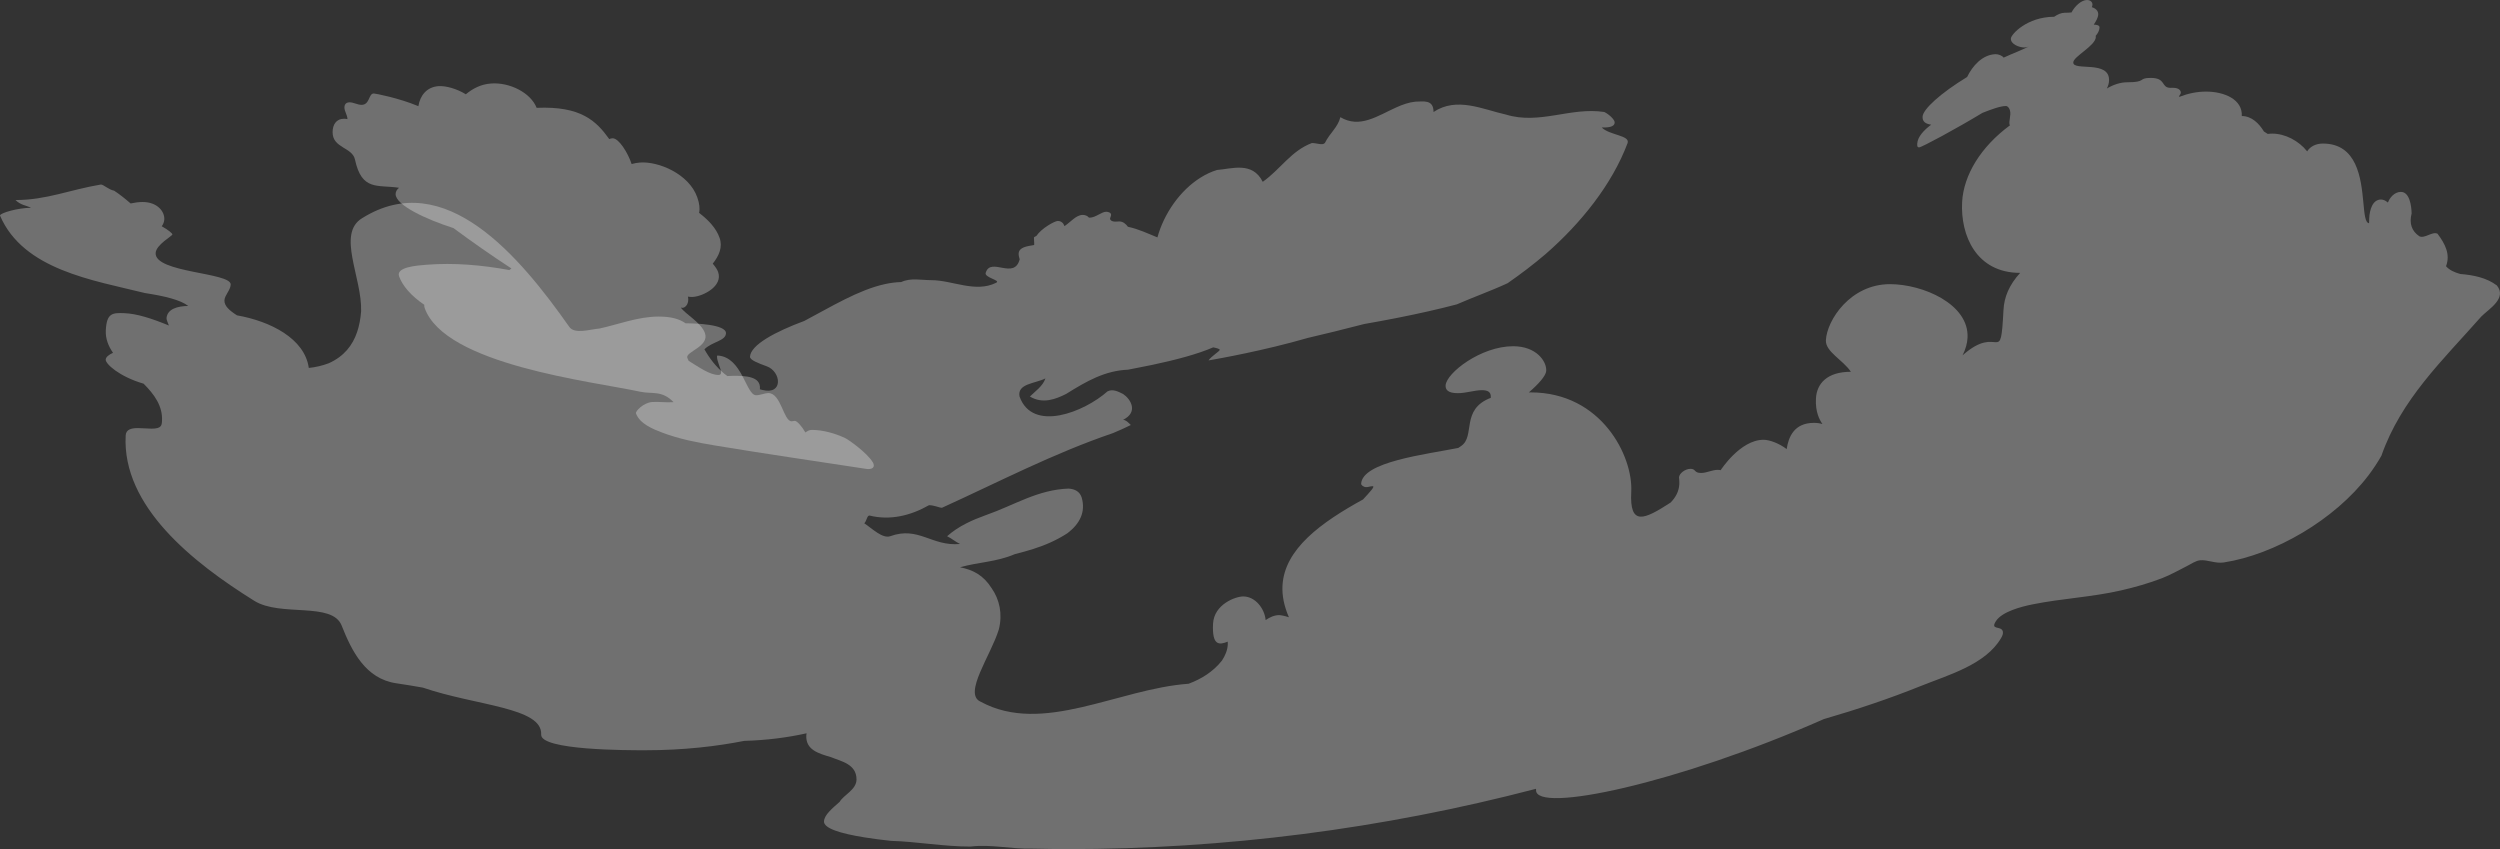 <?xml version="1.0" encoding="UTF-8"?> <svg xmlns="http://www.w3.org/2000/svg" viewBox="0 0 805.153 273.468" fill="none"><rect x="0" y="0" width="805.153" height="273.468" fill="#333333" stroke="none"/><path opacity="0.3" d="M787.788 85.691C789.198 81.934 787.53 78.602 785.031 75.27C783.363 74.437 780.864 76.936 779.196 76.103C776.697 74.437 775.864 71.938 776.689 68.748C776.639 66.199 776.014 61.801 773.229 61.801C771.062 61.801 769.555 63.883 769.155 65.024C769.112 65.091 769.062 65.149 769.022 65.224C768.348 64.624 767.598 64.258 766.83 64.258C764.113 64.258 763.171 67.54 763.031 70.331C763.006 70.839 762.996 71.363 762.988 71.888C761.721 71.797 761.496 68.923 761.138 65.116C760.421 57.519 759.181 46.232 748.105 46.232C745.78 46.232 743.963 47.248 743.046 48.747C740.338 45.324 735.921 43.033 731.814 43.033C731.33 43.033 730.847 43.075 730.355 43.133C729.955 42.866 729.53 42.617 729.13 42.35C727.572 39.793 725.188 37.369 721.996 37.369C722.281 32.021 716.364 29.497 710.472 29.497C707.622 29.497 704.713 30.088 701.998 31.154C701.906 31.138 701.813 31.104 701.723 31.088C702.023 30.605 702.338 30.205 702.356 29.913C702.398 29.163 701.748 28.281 699.881 28.281C699.596 28.281 699.321 28.289 699.056 28.289C695.864 28.289 697.739 25.09 692.679 25.09C688.422 25.09 691.497 26.498 685.063 26.498C682.863 26.498 680.538 27.306 678.538 28.505C678.938 27.706 679.198 26.881 679.238 26.048C679.606 19.192 667.565 23.041 667.722 20.092C667.822 18.134 674.831 14.786 674.989 11.945C674.989 11.829 674.981 11.695 674.939 11.554C675.714 10.662 676.139 9.721 676.181 8.88C676.221 8.122 675.206 7.939 674.314 7.939C674.946 6.989 675.696 5.773 675.756 4.681C675.821 3.415 674.796 2.632 673.696 2.316C673.814 2.024 673.881 1.758 673.896 1.549C673.946 0.558 673.089 0 672.139 0C670.347 0 668.197 1.974 667.155 4.007C666.572 4.073 665.855 4.107 664.955 4.107C663.813 4.107 662.655 4.665 661.563 5.398C652.814 5.431 647.697 11.062 647.622 12.403C647.522 14.228 650.314 15.286 651.914 15.286C652.539 15.286 653.171 15.144 653.806 14.802C652.507 15.394 651.232 16.035 649.904 16.568C648.34 17.21 646.797 17.876 645.297 18.559C644.765 17.876 643.615 17.451 642.738 17.451C642.705 17.451 642.673 17.451 642.638 17.451C638.438 17.61 635.231 21.25 633.539 24.79C624.965 30.013 619.313 35.17 619.188 37.568C619.106 39.135 620.08 39.868 621.955 40.159C619.655 41.875 617.588 44.024 617.463 46.298C617.406 47.398 617.673 47.456 618.088 47.456C618.923 47.456 630.357 41.275 638.463 36.352C641.523 35.153 644.247 34.145 646.072 34.145C646.605 34.145 647.547 35.028 647.447 36.819C647.405 37.668 647.19 38.543 647.147 39.285C647.122 39.709 647.147 40.076 647.322 40.376C637.948 47.256 632.389 56.394 631.921 65.083C631.357 75.828 636.481 87.882 650.614 87.882C647.065 91.772 645.472 95.654 645.247 99.81C644.247 118.661 644.03 103.826 632.071 114.43C633.071 112.439 633.571 110.556 633.664 108.799C634.239 97.92 619.238 91.514 608.697 91.514C595.923 91.514 588.389 103.109 588.047 109.548C587.847 113.272 593.549 115.904 596.098 119.736C588.389 119.736 585.105 123.56 584.847 128.333C584.615 132.714 585.99 135.18 586.939 136.571C586.122 136.313 585.18 136.188 584.197 136.188C577.798 136.188 576.006 140.761 575.413 144.635C573.074 142.835 569.971 141.636 567.957 141.636C560.448 141.636 554.148 151.44 554.148 151.44C554.148 151.44 553.856 151.315 553.281 151.315C551.356 151.315 549.724 152.323 547.814 152.323C545.547 152.323 546.214 150.99 544.464 150.99C542.715 150.99 540.805 152.473 540.74 153.756C540.74 153.773 540.897 154.98 540.847 155.913C540.722 158.296 539.63 160.228 538.04 161.853C529.589 167.317 524.764 169.641 525.364 158.396C525.972 146.917 515.765 126.375 492.981 126.375C492.773 126.375 492.581 126.375 492.381 126.383C495.54 123.659 497.898 121.01 497.98 119.436C498.065 117.903 497.273 115.921 495.523 114.321C493.773 112.722 491.073 111.506 487.324 111.506C476.88 111.506 465.789 120.178 465.574 124.126C465.506 125.442 466.239 126.625 469.506 126.625C472.148 126.625 474.94 125.659 477.223 125.659C479.165 125.659 480.222 126.225 480.132 127.949C480.132 128.008 480.115 128.074 480.107 128.133C470.381 131.856 475.19 140.428 470.631 143.602C470.313 143.818 469.988 144.043 469.663 144.26C459.115 146.359 438.747 148.716 438.372 155.805C438.357 156.188 439.09 156.888 440.022 156.888C440.697 156.888 441.357 156.588 442.074 156.588C442.989 156.588 441.057 158.587 438.982 160.853C425.431 168.3 413.665 176.813 413.04 188.609C412.873 191.758 413.515 195.14 415.108 198.788C413.69 198.338 412.49 198.105 411.973 198.105C410.466 198.105 408.941 198.763 407.616 199.704C407.281 196.031 404.314 192.091 400.374 192.091C399.182 192.091 396.84 192.707 394.758 194.115C392.673 195.523 390.84 197.713 390.673 200.862C390.306 208.159 392.765 207.693 395.407 206.652C395.432 206.952 395.44 207.26 395.422 207.56C395.332 209.359 394.623 211.108 393.54 212.758C392.123 214.549 390.473 216.015 388.666 217.239C386.856 218.464 384.891 219.422 382.824 220.205C360.024 221.846 335.857 236.84 315.857 226.011C310.023 223.512 319.189 211.017 321.691 202.687C322.316 200.188 322.366 197.788 321.949 195.564C321.531 193.34 320.649 191.283 319.399 189.483C316.689 185.193 313.357 183.527 309.19 182.695C315.025 181.028 320.856 181.028 326.848 178.463C328.848 177.955 330.815 177.43 332.747 176.813C336.615 175.589 340.324 173.981 343.816 171.707C345.766 170.208 347.248 168.517 348.066 166.601C348.891 164.685 349.048 162.561 348.358 160.195C347.731 158.321 346.223 157.496 344.166 157.355C334.19 157.696 326.691 162.694 317.599 165.868C315.365 166.676 313.165 167.551 311.048 168.642C308.933 169.733 306.898 171.032 305.023 172.698C306.691 173.531 307.523 174.365 309.19 175.197C300.024 176.031 295.857 169.366 286.691 172.698C284.191 173.531 280.856 170.2 278.357 168.533C279.191 167.7 279.191 166.035 280.024 166.035C283.356 166.867 286.691 166.867 289.923 166.243C293.157 165.618 296.274 164.368 299.199 162.702C300.866 162.702 302.531 163.535 303.366 163.535C321.699 155.205 339.199 146.042 358.489 139.47C360.414 138.662 362.324 137.812 364.199 136.879C363.366 136.046 362.531 135.213 361.699 135.213C364.199 133.964 364.824 132.298 364.506 130.732C364.191 129.166 362.949 127.716 361.706 126.891C360.024 126.042 358.357 125.209 356.69 126.042C349.19 132.706 332.522 139.37 328.358 127.708C327.523 123.543 333.357 123.543 336.689 121.877C335.857 124.376 333.357 126.042 331.69 127.708C335.857 130.207 340.024 128.541 343.356 126.875C350.023 122.71 355.857 119.378 363.306 119.061C365.873 118.57 368.456 118.07 370.99 117.537C378.574 115.938 385.674 114.063 390.715 111.873C391.933 112.106 392.848 112.38 392.833 112.664C392.808 113.147 390.148 114.688 389.216 116.079C392.615 115.488 406.866 112.972 421.239 108.824C426.539 107.591 432.715 106.083 439.365 104.35C446.424 103.118 453.28 101.785 459.765 100.319C463.007 99.586 466.164 98.828 469.199 98.02C471.698 96.937 474.355 95.862 477.098 94.771C479.847 93.663 482.689 92.538 485.549 91.206C487.674 89.731 489.749 88.215 491.781 86.666C493.816 85.108 495.798 83.509 497.74 81.859C509.189 71.888 519.19 59.393 524.189 46.065C525.022 43.566 518.355 43.566 515.855 41.067C517.523 41.067 520.022 41.067 520.022 39.401C520.022 38.568 518.355 36.902 516.69 36.069C505.857 34.403 495.855 40.234 485.024 36.902C477.523 35.236 469.189 31.071 461.689 36.069C461.689 31.904 458.357 32.737 455.855 32.737C453.773 32.945 451.741 33.67 449.731 34.57C443.714 37.26 437.932 41.484 431.681 37.735C430.848 41.067 428.348 42.733 426.681 46.065C425.849 46.898 424.181 46.065 422.514 46.065C419.182 47.315 416.682 49.397 414.283 51.688C411.88 53.979 409.598 56.478 406.681 58.56C403.349 51.896 396.682 54.395 391.923 54.745C390.106 55.312 388.348 56.136 386.691 57.177C380.039 61.317 374.865 68.814 372.758 76.462C369.731 75.229 366.616 73.738 363.266 73.038C362.616 72.13 361.656 71.322 360.524 71.322C360.089 71.322 359.639 71.372 359.207 71.372C357.982 71.372 357.489 70.814 357.507 70.456C357.524 70.106 357.814 69.647 357.839 69.223C357.874 68.523 356.99 68.198 356.265 68.198C354.757 68.198 352.865 70.097 350.948 70.097C350.865 70.097 350.783 70.081 350.698 70.072C350.248 69.548 349.583 69.214 348.708 69.214C346.581 69.214 344.849 71.488 342.831 72.829C342.499 71.872 341.824 71.163 340.649 71.163C339.707 71.163 335.415 73.521 333.782 75.978C333.29 76.212 333.007 76.395 332.997 76.495C332.965 77.194 333.115 78.011 333.072 78.802C333.072 78.836 333.057 78.877 333.057 78.911C330.823 79.31 328.183 79.56 328.066 81.659C328.033 82.276 328.223 82.934 328.398 83.509C326.666 90.231 319.164 82.734 317.499 87.732C316.664 89.398 322.499 90.231 320.831 91.064C314.165 94.396 306.666 90.231 299.999 90.231C296.664 90.231 293.332 89.398 290.24 90.839C288.533 90.881 286.815 91.106 285.083 91.48C276.432 93.355 267.54 98.894 259.049 103.351C249.732 106.816 241.749 111.056 241.549 114.88C241.491 115.938 244.132 116.954 246.957 117.978C251.6 119.661 252.365 127.308 245.524 125.584C245.257 125.517 244.982 125.442 244.716 125.375C244.732 125.284 244.749 125.192 244.749 125.1C244.957 121.244 240.216 121.027 236.216 121.027C235.624 121.027 234.957 121.052 234.266 121.11C233.924 120.869 233.574 120.619 233.257 120.353C230.566 118.087 228.532 115.454 226.866 112.497C229.399 109.99 233.674 109.84 233.807 107.366C233.966 104.392 223.532 104.134 221.191 104.134C221.066 104.134 220.949 104.134 220.824 104.134C218.749 102.676 216.074 101.951 212.091 101.951C208.816 101.951 205.541 102.593 202.357 103.393C199.174 104.192 196.074 105.15 193.133 105.792C189.991 106.066 184.991 107.733 183.324 105.233C167.491 82.742 143.324 53.587 116.658 70.247C108.324 75.245 116.658 89.406 116.3 100.269C116.116 102.668 115.7 104.934 114.983 107.016C113.541 111.189 110.874 114.73 105.9 116.979C103.808 117.77 101.65 118.278 99.45 118.495C98.141 109.024 87.075 103.459 76.333 101.56C74 100.085 72.183 98.544 72.283 96.712C72.375 95.046 74.208 93.48 74.3 91.664C74.508 87.715 49.792 87.915 50.125 81.493C50.266 78.802 55.483 76.02 55.516 75.512C55.533 75.179 54.308 74.104 52.091 72.871C52.575 72.205 52.875 71.463 52.916 70.639C53.05 68.115 50.65 65.058 45.941 65.058C44.675 65.058 43.358 65.249 42.075 65.524C40.258 63.941 38.4 62.484 36.75 61.409C35 61.093 33.333 59.427 32.5 59.427C22.5 61.093 15 64.424 5 64.424C6.667 66.091 8.333 66.091 10 66.923C5.833 66.923 0 68.589 0 69.423C7.5 86.916 30 90.248 46.683 94.379C49.817 94.863 52.675 95.404 55.058 96.079C57.441 96.753 59.358 97.545 60.625 98.536C57.1 98.586 53.933 99.519 53.633 102.401C53.633 102.418 53.633 102.434 53.633 102.451C53.6 103.068 54.075 103.917 54.4 104.834C51.617 103.692 48.991 102.718 46.575 102.026C44.158 101.335 41.958 100.927 40.033 100.86C36.317 100.727 34.35 100.735 34.075 106.358C33.941 109.049 34.875 111.448 36.4 113.622C35 114.263 34.091 115.005 34.041 115.813C34.008 116.487 35.075 117.845 37.15 119.328C39.225 120.811 42.291 122.418 46.258 123.576C49.683 127.016 52.425 130.757 52.175 135.53C52.1 136.946 52.05 138.054 48.85 138.054C47.475 138.054 45.866 137.871 44.433 137.871C42.325 137.871 40.575 138.27 40.475 140.245C39.258 163.102 62.208 181.237 81.908 193.507C90.35 198.763 106.975 193.723 110.033 201.471C113.283 209.692 117.708 218.605 127.608 220.055C130.441 220.471 133.308 220.946 136.191 221.454C153.349 227.335 174.757 227.802 174.291 236.573C174.024 241.663 202.182 241.63 207.716 241.63C220.274 241.63 231.016 240.33 239.682 238.606C246.974 238.406 253.639 237.531 259.766 236.165C259.731 236.382 259.691 236.598 259.681 236.815C259.556 239.139 260.516 240.597 262.016 241.621C263.516 242.646 265.566 243.245 267.608 243.837C270.85 245.195 275.849 246.028 275.849 251.025C275.849 254.357 271.682 256.024 270.415 258.239C267.948 260.431 265.491 262.438 265.373 264.521C265.258 266.745 270.525 268.42 278.399 269.685C281.024 270.11 283.933 270.485 287.033 270.817C295.007 271.017 304.173 272.685 312.607 272.642C315.889 272.242 319.199 272.46 322.516 272.75C325.841 273.042 329.183 273.41 332.522 273.31C335.307 273.367 337.724 273.41 339.649 273.435C341.574 273.46 343.006 273.467 343.816 273.467C394.258 273.467 445.214 267.003 494.69 254.042C494.705 254.157 494.715 254.282 494.705 254.417C494.298 262.156 540.497 252.3 587.389 231.592C597.948 228.527 608.432 225.036 618.631 220.929C627.522 217.356 639.448 214.057 644.455 205.527C644.865 204.836 645.222 204.053 645.022 203.32C644.515 201.429 640.848 203.078 642.823 200.021C644.805 196.956 651.047 195.373 654.431 194.681C663.938 192.741 673.631 192.324 683.138 190.142C687.605 189.117 692.022 187.859 696.296 186.218C699.071 185.143 701.748 183.611 704.388 182.278C705.688 181.62 707.147 180.579 708.572 180.445C710.947 180.212 713.479 181.562 716.196 181.145C732.504 178.63 751.872 167.476 762.756 153.14C764.313 151.09 765.705 148.975 766.948 146.8C773.314 128.583 786.648 116.088 799.146 101.926C801.646 99.427 807.48 96.095 804.146 91.93C800.814 89.431 796.647 88.598 792.362 88.24C790.487 87.732 788.823 86.974 787.73 85.691H787.788Z" fill="white"></path><path opacity="0.3" d="M281.049 148.833C279.324 145.9 273.317 141.594 272.167 141.069C268.908 139.561 265.051 138.454 261.434 138.454C260.691 138.454 260.009 138.82 259.384 139.278C258.349 137.404 256.682 135.538 255.999 135.538C255.649 135.538 255.292 135.688 254.967 135.688C252.325 135.688 251.592 126.583 247.424 126.583C246.449 126.583 244.791 127.291 243.516 127.291C240.241 127.291 239.108 115.013 231.174 114.505C231.166 114.505 231.158 114.505 231.149 114.505C230.958 114.505 230.916 114.654 230.916 114.804C230.916 116.504 232.233 118.736 232.233 119.953C232.233 120.444 232.016 120.76 231.391 120.76C228.558 120.76 225.033 118.195 221.791 116.212C221.616 115.887 221.466 115.563 221.358 115.254C220.658 113.272 228.575 111.639 227.033 107.266C225.858 103.934 220.649 101.093 219.275 99.061C219.45 99.111 219.616 99.144 219.783 99.144C220.591 99.144 221.666 98.153 221.666 96.47C221.666 96.178 221.625 95.862 221.558 95.537C222.125 95.629 222.699 95.662 223.266 95.62C226.441 95.379 232.899 92.188 231.274 87.573C231.016 86.841 230.408 85.924 229.55 84.916C231.583 82.342 232.799 79.577 231.758 76.62C230.666 73.521 228.25 70.93 225.15 68.556C225.466 67.198 225.258 65.516 224.566 63.55C221.883 55.936 211.958 51.896 206.1 52.346C205.166 52.421 204.266 52.587 203.425 52.829C202.291 49.364 199.366 44.532 197.316 44.532C196.941 44.532 196.566 44.632 196.225 44.799C192.016 38.935 187.116 34.111 172.825 34.728C170.958 29.896 164.158 26.423 158.075 26.898C154.842 27.147 152.266 28.514 150.025 30.363C147.192 28.614 143.608 27.564 141.175 27.747C137.433 28.039 135.292 30.746 134.742 34.195C128.525 31.579 120.892 30.105 120.4 30.105C118.633 30.105 119.175 33.77 116.417 33.77C115.183 33.77 113.858 32.954 112.6 32.954C111.417 32.954 110.925 33.67 110.925 34.636C110.925 35.836 111.892 37.119 111.892 38.293C111.892 38.318 111.892 38.343 111.892 38.36C111.533 38.293 111.175 38.243 110.825 38.243C108.25 38.243 107.117 40.192 107.117 42.583C107.117 47.756 113.467 47.373 114.325 51.396C116.525 61.659 121.675 59.41 128.508 60.476C127.875 61.001 127.408 61.667 127.408 62.5C127.408 66.099 137.266 70.655 146.042 73.462C151.816 77.736 158.091 82.151 164.708 86.466C164.5 86.641 164.275 86.807 164.042 86.974C155.092 85.341 146.3 84.575 137.425 85.258C134.133 85.508 127.483 86.032 128.525 88.99C129.592 92.013 132.4 95.287 136.642 98.161C136.608 98.486 136.642 98.827 136.767 99.186C143.225 117.512 190.758 122.818 206.183 126.158C210.033 126.991 213.166 125.617 216.925 129.515C214.6 129.699 211.999 129.315 210.016 129.474C207.15 129.699 204.6 132.498 204.816 133.114C206.008 136.504 210.358 138.22 213.416 139.378C218.775 141.402 224.499 142.51 230.133 143.451C246.391 146.159 262.716 148.508 279.006 151.015C280.741 151.282 282.109 150.59 281.066 148.808L281.049 148.833Z" fill="white"></path></svg> 
